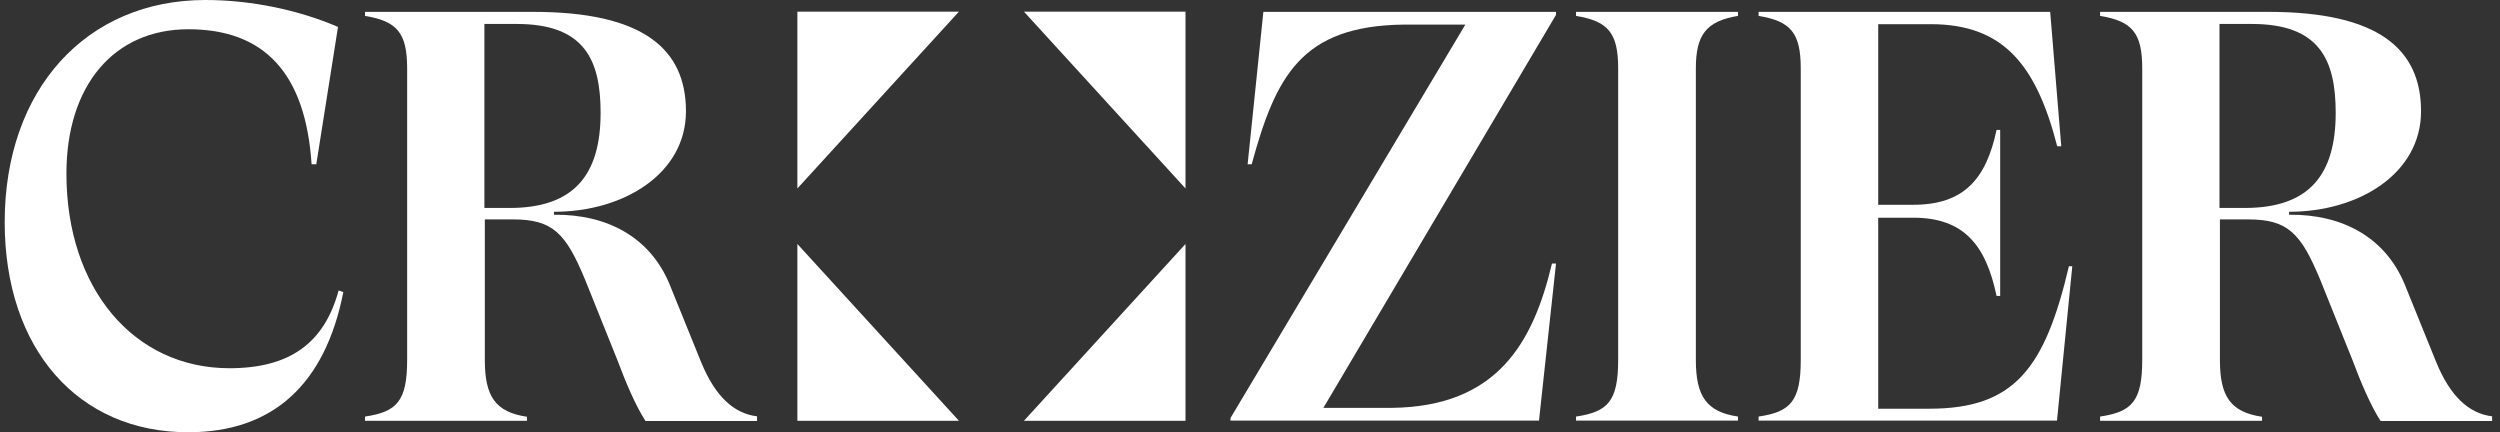 <svg width="214" height="37" viewBox="0 0 214 37" fill="none" xmlns="http://www.w3.org/2000/svg">
<rect x="0" y="0" width="214" height="37" fill="#333333" stroke="none"/>
<g id="crozier logo &#226;&#128;&#147; default state" clip-path="url(#clip0_4_40)">
<path id="Vector" fill-rule="evenodd" clip-rule="evenodd" d="M68.256 16.132V0.998H82.084" fill="white"/>
<path id="Vector_2" fill-rule="evenodd" clip-rule="evenodd" d="M101.478 16.132V0.998H87.65" fill="white"/>
<path id="Vector_3" fill-rule="evenodd" clip-rule="evenodd" d="M68.256 20.885V36.019H82.084" fill="white"/>
<path id="Vector_4" fill-rule="evenodd" clip-rule="evenodd" d="M101.478 20.885V36.019H87.65" fill="white"/>
<path id="Vector_5" fill-rule="evenodd" clip-rule="evenodd" d="M0.402 19.017C0.402 7.658 7.38 0 17.582 0C21.499 0 25.562 0.853 28.933 2.305L27.074 14.063H26.673C26.163 6.315 22.665 2.504 16.125 2.504C9.748 2.504 5.686 7.313 5.686 14.862C5.686 24.715 11.461 31.52 19.641 31.52C24.815 31.52 27.766 29.36 28.987 24.86L29.388 25.005C27.839 32.899 23.358 37 16.125 37C6.688 37.018 0.402 29.869 0.402 19.017Z" fill="white"/>
<path id="Vector_6" d="M31.244 35.657C33.959 35.258 34.852 34.351 34.852 30.812V5.861C34.852 2.813 33.995 1.815 31.244 1.361V1.016H45.655C55.038 1.016 58.718 4.174 58.718 9.527C58.718 14.825 53.453 18.128 47.422 18.128V18.382C51.995 18.328 55.657 20.324 57.315 24.334L60.029 31.03C61.232 33.933 62.799 35.385 64.803 35.639V36.038H55.256C54.4 34.732 53.507 32.59 52.851 30.83L50.082 23.935C48.424 19.943 47.313 18.781 43.906 18.781H41.501V30.83C41.501 33.933 42.412 35.276 45.108 35.675V36.02H31.244V35.657ZM43.633 17.801C49.153 17.801 51.412 14.953 51.412 9.654C51.412 5.099 50.009 2.051 44.234 2.051H41.465V17.801H43.633Z" fill="white"/>
<path id="Vector_7" fill-rule="evenodd" clip-rule="evenodd" d="M105.339 35.766L125.434 2.105H120.151C111.369 2.214 109.201 6.551 107.143 14.063H106.797L108.145 1.016H133.195V1.27L113.282 34.913H119.149C128.185 34.804 131.246 29.306 132.849 22.556H133.195L131.738 36.002H105.321L105.339 35.766Z" fill="white"/>
<path id="Vector_8" fill-rule="evenodd" clip-rule="evenodd" d="M145.165 5.861V30.812C145.165 33.915 146.076 35.258 148.772 35.657V36.002H134.908V35.657C137.622 35.258 138.515 34.351 138.515 30.812V5.861C138.515 2.813 137.659 1.815 134.908 1.361V1.016H148.772V1.361C146.021 1.815 145.165 3.012 145.165 5.861Z" fill="white"/>
<path id="Vector_9" fill-rule="evenodd" clip-rule="evenodd" d="M177.391 22.755L176.079 36.002H150.537V35.657C153.251 35.258 154.144 34.351 154.144 30.812V5.861C154.144 2.813 153.288 1.815 150.537 1.361V1.016H175.496L176.443 12.521H176.097C174.294 5.516 171.47 2.069 165.257 2.069H160.775V17.529H163.781C168.099 17.529 170.012 15.334 170.905 11.124H171.215V25.332H170.905C169.994 20.977 168.099 18.636 163.781 18.636H160.775V34.986H165.148C172.435 34.986 175.04 31.538 177.099 22.792H177.391V22.755Z" fill="white"/>
<path id="Vector_10" d="M179.768 35.657C182.483 35.258 183.375 34.351 183.375 30.812V5.861C183.375 2.813 182.519 1.815 179.768 1.361V1.016H194.178C203.562 1.016 207.241 4.174 207.241 9.527C207.241 14.825 201.975 18.128 195.946 18.128V18.382C200.519 18.328 204.18 20.324 205.839 24.334L208.552 31.03C209.756 33.933 211.322 35.385 213.326 35.639V36.038H203.781C202.924 34.732 202.031 32.59 201.375 30.83L198.606 23.935C196.947 19.943 195.837 18.781 192.43 18.781H190.025V30.83C190.025 33.933 190.935 35.276 193.632 35.675V36.02H179.768V35.657ZM192.157 17.801C197.677 17.801 199.936 14.953 199.936 9.654C199.936 5.099 198.534 2.051 192.757 2.051H189.988V17.801H192.157Z" fill="white"/>
</g>
<defs>
<clipPath id="clip0_4_40">
<rect width="214" height="37" fill="white"/>
</clipPath>
</defs>
</svg>
